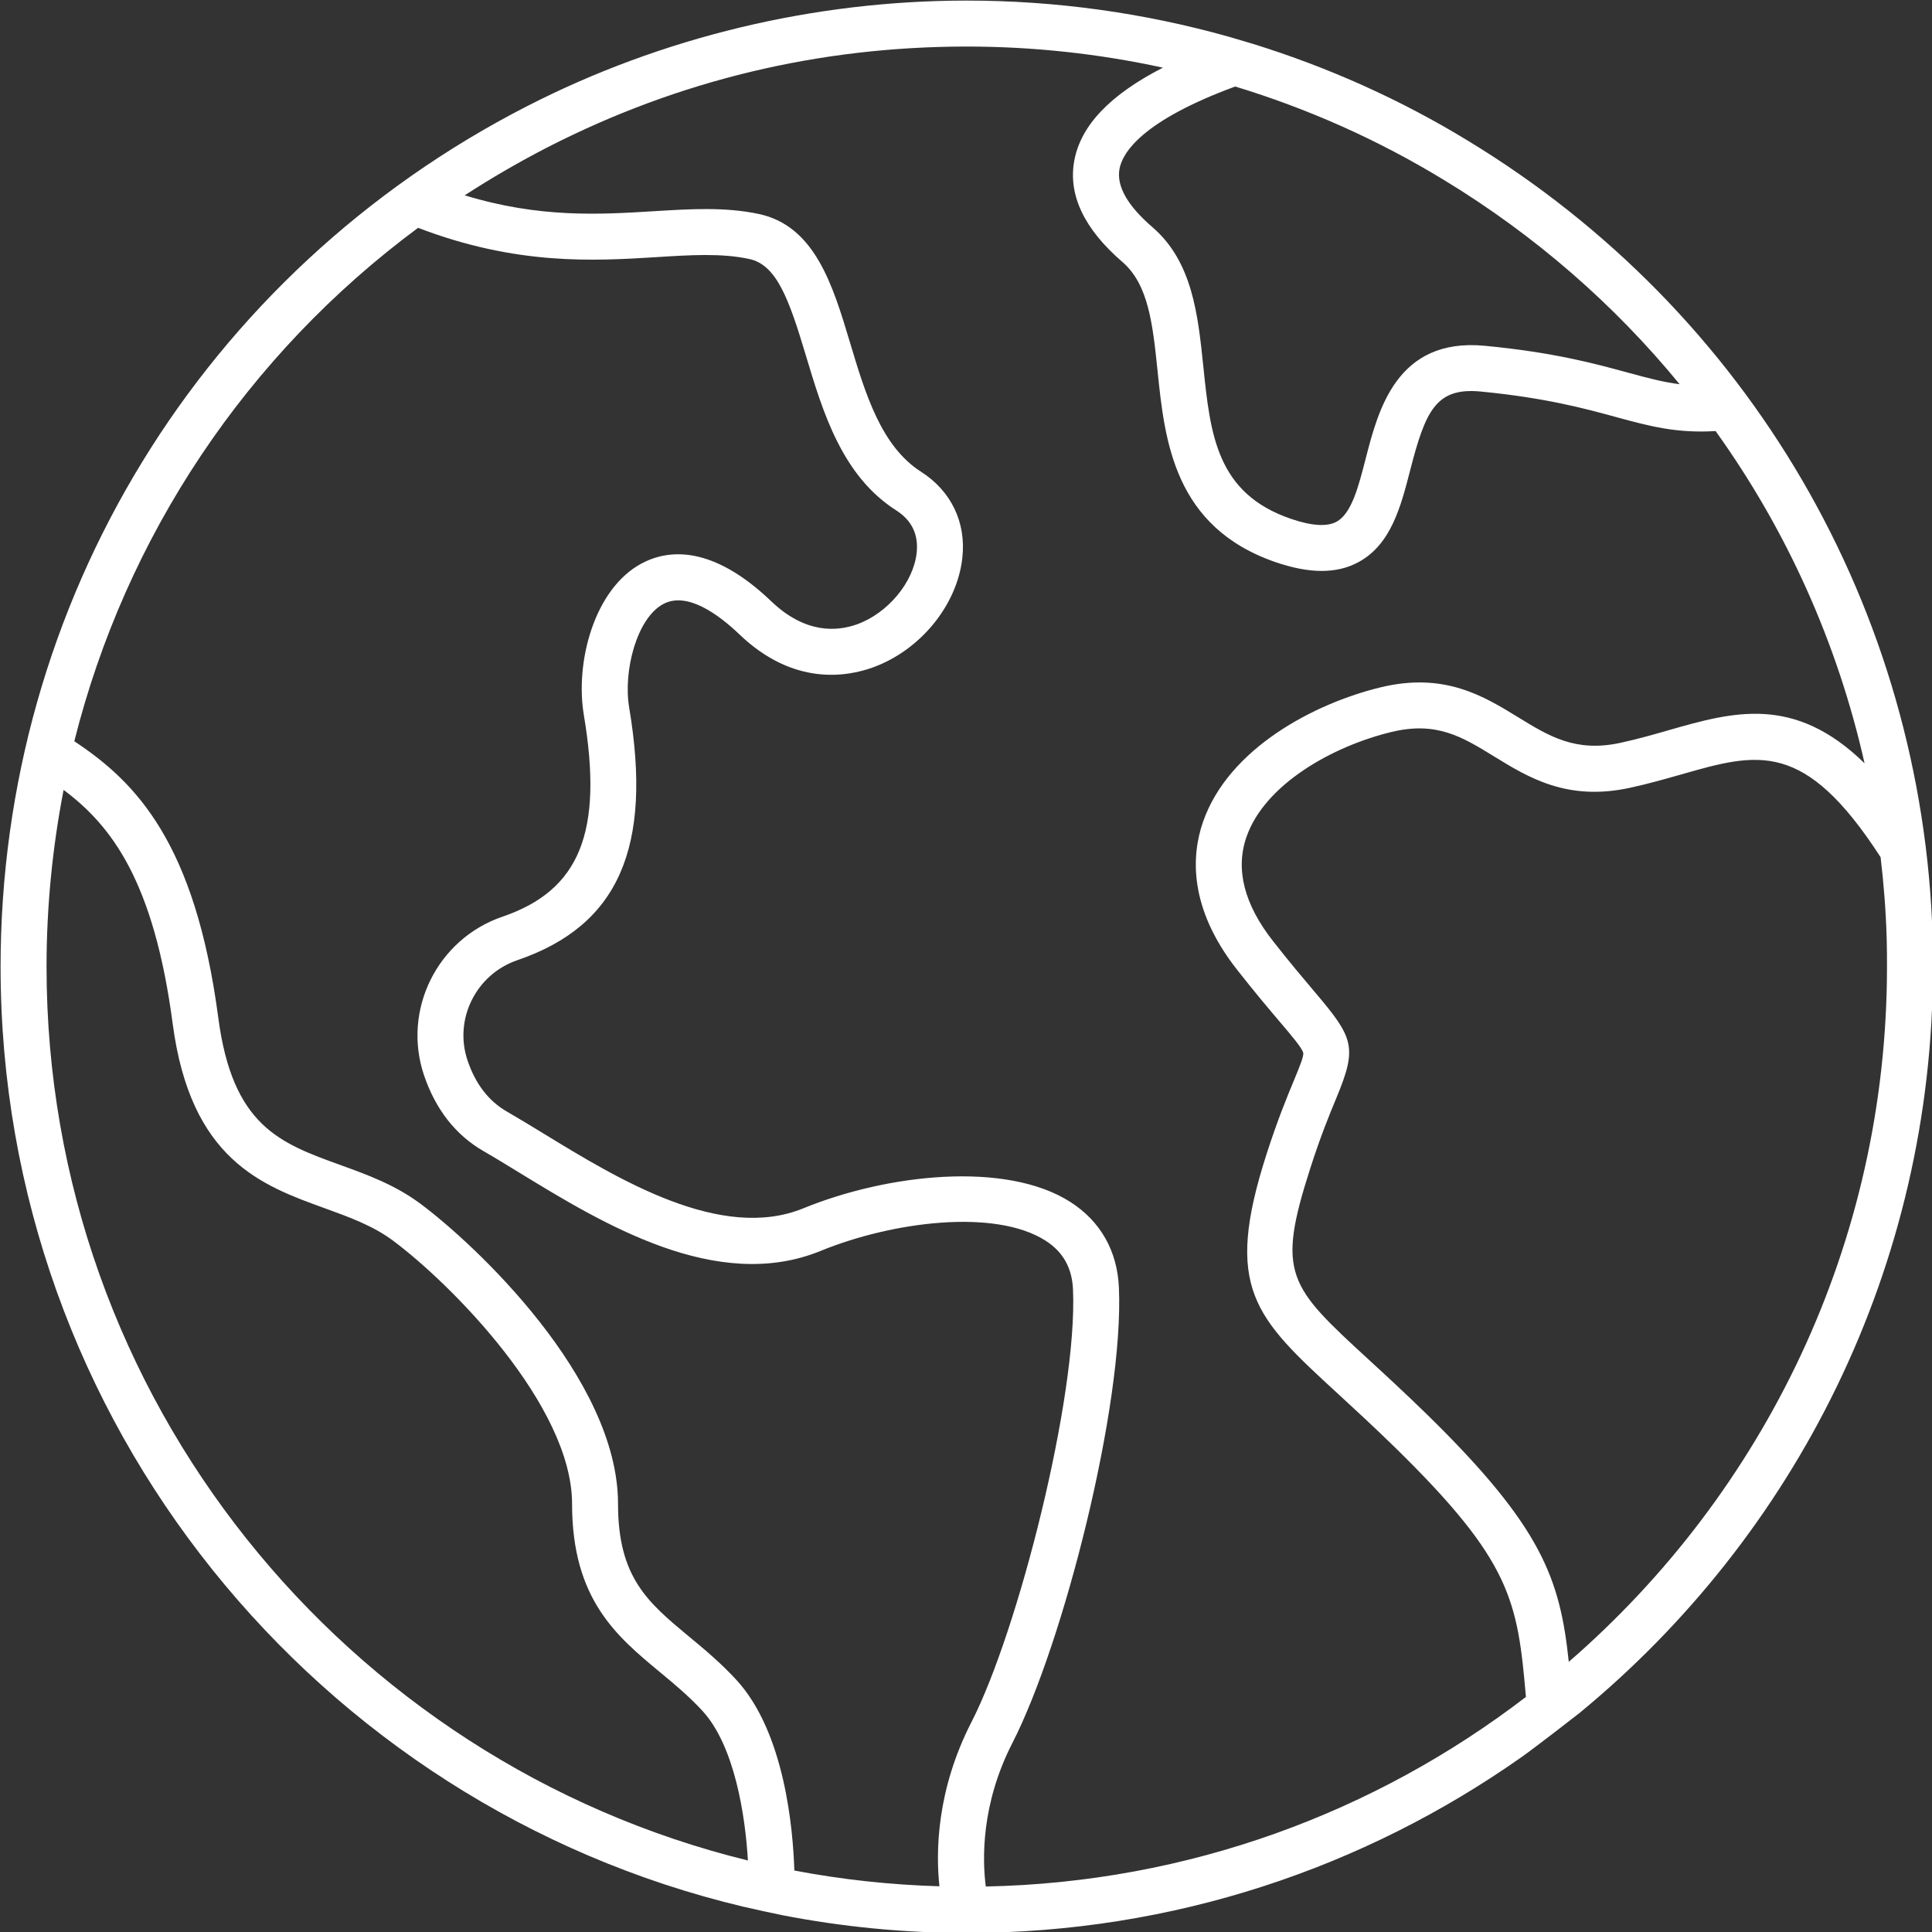 <?xml version="1.0" encoding="UTF-8" standalone="no"?><svg xmlns="http://www.w3.org/2000/svg" xmlns:xlink="http://www.w3.org/1999/xlink" fill="#000000" height="126.1" preserveAspectRatio="xMidYMid meet" version="1" viewBox="0.9 0.9 126.1 126.1" width="126.1" zoomAndPan="magnify"><rect x="0.9" y="0.9" width="126.1" height="126.1" fill="#333333" stroke="none"/><g id="change1_1"><path d="M 103.293 109.367 C 102.719 103.953 101.559 100.578 94.047 93.227 C 92.629 91.844 91.387 90.699 90.289 89.691 C 85 84.832 84.188 84.086 86.43 77.125 C 87.109 75.008 87.695 73.598 88.121 72.57 C 89.508 69.23 89.262 68.648 86.695 65.625 C 85.992 64.793 85.117 63.762 83.992 62.328 C 82.105 59.926 81.523 57.641 82.254 55.531 C 83.449 52.09 87.867 49.609 91.715 48.676 C 94.664 47.965 96.324 48.984 98.426 50.277 C 100.66 51.648 103.191 53.207 107.281 52.32 C 108.488 52.059 109.59 51.742 110.652 51.441 C 115.641 50.016 118.676 49.164 123.645 56.848 C 123.855 58.609 123.992 60.391 124.043 62.184 C 124.062 62.789 124.062 63.395 124.062 64 C 124.062 82.102 116 98.348 103.293 109.367 Z M 3.938 64 C 3.938 60.074 4.324 56.215 5.051 52.457 C 8.199 54.805 10.945 58.438 12.172 67.723 C 13.344 76.594 17.984 78.273 22.078 79.754 C 23.703 80.344 25.238 80.898 26.551 81.875 C 30.363 84.715 38.238 92.652 38.238 99.055 C 38.238 105.285 41.152 107.699 43.969 110.035 C 44.906 110.812 45.875 111.617 46.758 112.578 C 48.848 114.855 49.547 119.418 49.715 122.332 C 23.473 115.902 3.938 92.195 3.938 64 Z M 28.188 15.77 C 34.629 18.238 39.66 17.934 43.73 17.684 C 46.016 17.539 47.992 17.418 49.793 17.801 C 51.602 18.18 52.402 20.445 53.508 24.133 C 54.609 27.801 55.859 31.957 59.398 34.215 C 60.414 34.863 60.859 35.793 60.73 36.984 C 60.52 38.91 58.855 40.91 56.859 41.641 C 55.52 42.129 53.457 42.266 51.246 40.152 C 47.375 36.449 44.512 36.758 42.793 37.668 C 39.703 39.305 38.422 44.086 39.008 47.574 C 40.285 55.195 38.75 59.008 33.699 60.73 C 29.441 62.184 27.145 66.82 28.57 71.066 C 29.328 73.312 30.641 74.988 32.469 76.039 C 33.195 76.457 33.973 76.934 34.801 77.441 C 40.238 80.766 47.688 85.316 54.469 82.543 C 59.113 80.641 65.836 79.762 69.145 81.879 C 70.285 82.609 70.871 83.652 70.934 85.066 C 71.242 92.059 67.34 107.387 64.309 113.293 C 62.031 117.734 61.973 121.738 62.215 124.016 C 58.988 123.922 55.824 123.574 52.746 122.988 C 52.66 120.277 52.117 113.977 48.965 110.547 C 47.945 109.438 46.898 108.566 45.883 107.727 C 43.188 105.488 41.238 103.875 41.238 99.055 C 41.238 90.863 31.93 82.141 28.344 79.469 C 26.676 78.227 24.859 77.57 23.102 76.934 C 19.18 75.516 16.078 74.395 15.148 67.332 C 13.637 55.891 9.762 51.934 5.75 49.281 C 9.109 35.891 16.992 24.062 28.188 15.77 Z M 36.672 10.496 C 45.172 6.145 54.363 3.938 64 3.938 C 68.332 3.938 72.621 4.406 76.801 5.316 C 73.352 7.086 71.449 9.082 71.02 11.371 C 70.602 13.613 71.656 15.844 74.164 18.004 C 75.867 19.473 76.141 22.086 76.453 25.109 C 76.922 29.66 77.512 35.32 84.195 37.605 C 85.293 37.977 86.277 38.164 87.164 38.164 C 88.059 38.164 88.852 37.977 89.559 37.594 C 91.695 36.441 92.332 33.961 92.949 31.559 C 93.938 27.719 94.629 26.184 97.523 26.453 C 101.77 26.863 104.336 27.562 106.395 28.125 C 108.57 28.719 110.344 29.191 112.875 29.035 C 117.516 35.504 120.832 42.863 122.598 50.719 C 117.996 46.227 114.004 47.363 109.828 48.555 C 108.812 48.848 107.758 49.148 106.648 49.387 C 103.734 50.016 102.004 48.953 99.996 47.719 C 97.734 46.332 95.172 44.754 91.008 45.762 C 86.707 46.805 81.09 49.73 79.418 54.547 C 78.672 56.703 78.449 60.121 81.629 64.176 C 82.793 65.66 83.727 66.762 84.406 67.562 C 85.238 68.539 85.891 69.312 85.961 69.621 C 86.008 69.84 85.703 70.57 85.352 71.422 C 84.906 72.496 84.293 73.973 83.574 76.207 C 80.742 84.992 82.789 86.875 88.262 91.902 C 89.34 92.895 90.566 94.02 91.949 95.371 C 99.562 102.82 99.949 105.375 100.496 111.656 C 90.68 119.191 78.48 123.762 65.242 124.031 C 65.016 122.281 64.922 118.676 66.977 114.664 C 70.301 108.184 74.27 92.605 73.93 84.938 C 73.824 82.543 72.73 80.613 70.762 79.352 C 66.559 76.664 58.812 77.523 53.332 79.766 C 47.957 81.961 41.258 77.871 36.367 74.879 C 35.516 74.359 34.711 73.871 33.969 73.441 C 32.789 72.762 31.93 71.641 31.414 70.109 C 30.512 67.426 31.969 64.492 34.668 63.57 C 41.254 61.32 43.504 56.234 41.965 47.078 C 41.566 44.711 42.457 41.242 44.199 40.32 C 45.734 39.508 47.75 40.957 49.176 42.32 C 52.676 45.664 56.133 45.094 57.887 44.457 C 60.977 43.332 63.375 40.391 63.711 37.309 C 63.969 34.992 62.98 32.945 61.012 31.688 C 58.41 30.027 57.379 26.594 56.383 23.27 C 55.258 19.52 54.094 15.641 50.414 14.863 C 48.215 14.398 45.949 14.539 43.543 14.688 C 40.035 14.902 36.121 15.141 31.23 13.648 C 32.977 12.516 34.793 11.461 36.672 10.496 Z M 110.527 25.977 C 109.457 25.844 108.438 25.57 107.184 25.23 C 105.016 24.637 102.312 23.898 97.809 23.469 C 92.062 22.926 90.852 27.672 90.043 30.812 C 89.566 32.668 89.117 34.422 88.133 34.953 C 87.516 35.289 86.516 35.227 85.164 34.766 C 80.297 33.102 79.898 29.258 79.438 24.801 C 79.09 21.445 78.73 17.977 76.121 15.73 C 74.484 14.32 73.762 13.039 73.969 11.922 C 74.164 10.867 75.43 8.789 81.52 6.547 C 86.285 7.996 90.863 10.035 95.141 12.645 C 101.09 16.254 106.262 20.777 110.527 25.977 Z M 127.062 64 C 127.062 63.363 127.062 62.73 127.043 62.094 C 126.406 40.664 115.062 21.219 96.699 10.078 C 92.301 7.395 87.594 5.289 82.699 3.77 C 82.488 3.707 81.305 3.355 81.074 3.289 C 75.555 1.742 69.816 0.938 64 0.938 C 54.027 0.938 44.105 3.32 35.305 7.828 C 14.105 18.688 0.938 40.211 0.938 64 C 0.938 93.746 21.645 118.738 49.398 125.344 C 49.859 125.457 51.656 125.844 51.957 125.902 C 55.855 126.66 59.883 127.062 64 127.062 C 77.477 127.062 89.969 122.801 100.23 115.57 C 101.066 114.98 103.73 112.918 103.977 112.719 C 118.055 101.145 127.062 83.609 127.062 64" fill="#ffffff"/></g></svg>